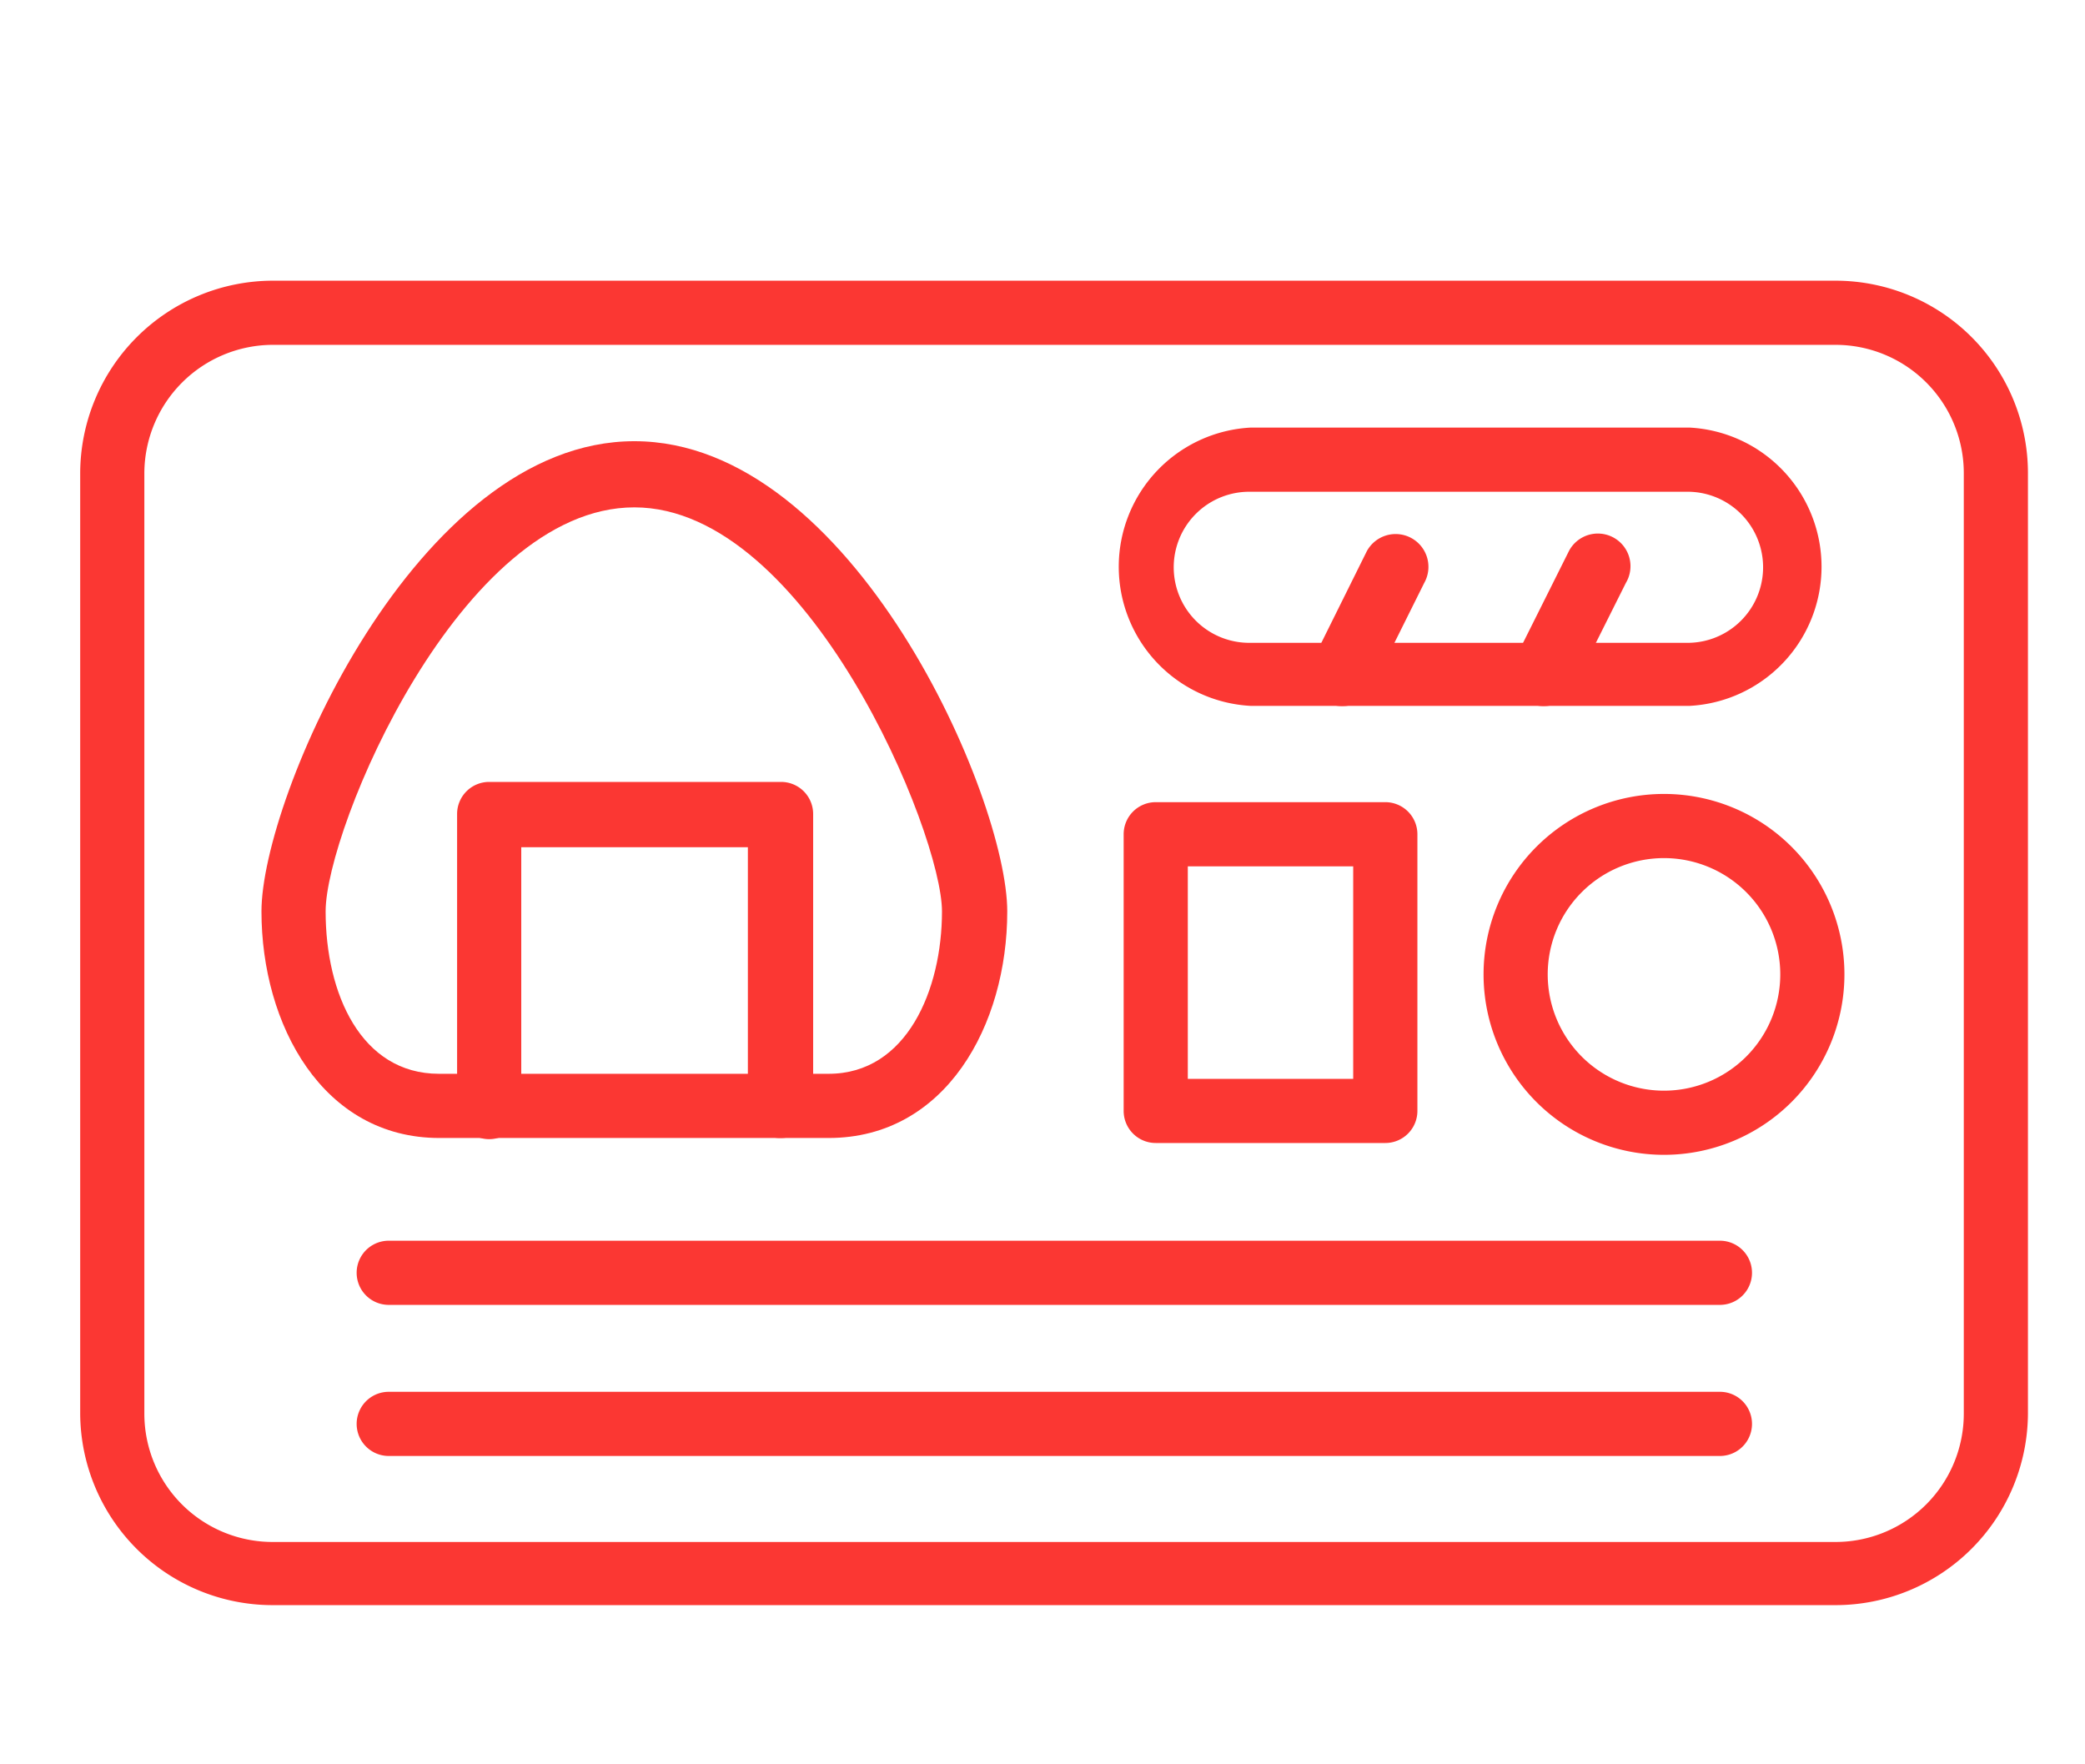 <svg xmlns="http://www.w3.org/2000/svg" xmlns:xlink="http://www.w3.org/1999/xlink" width="52" height="44" viewBox="0 0 52 44"><defs><style>.a{fill:#ededed;}.b{clip-path:url(#a);}.c{fill:#fb3733;}</style><clipPath id="a"><rect class="a" width="52" height="44" transform="translate(-161 2162.666)"/></clipPath></defs><g class="b" transform="translate(161 -2162.666)"><g transform="translate(-159 2169.666)"><path class="c" d="M43.777,33.03H4.8A4.8,4.8,0,0,1,0,28.255V4.8A4.813,4.813,0,0,1,4.8,0H43.777a4.8,4.8,0,0,1,4.8,4.8V28.255A4.8,4.8,0,0,1,43.777,33.03ZM4.8,1.6A3.212,3.212,0,0,0,1.6,4.8V28.255a3.2,3.2,0,0,0,3.2,3.2H43.777a3.2,3.2,0,0,0,3.2-3.2V4.8a3.2,3.2,0,0,0-3.2-3.2Z"/><path class="c" d="M41.32,27.021H8.121a.8.8,0,1,1,0-1.6h33.2a.8.8,0,0,1,0,1.6Z" transform="translate(-0.426 -1.479)"/><path class="c" d="M41.32,31.021H8.121a.8.8,0,0,1,0-1.6h33.2a.8.8,0,0,1,0,1.6Z" transform="translate(-0.426 -1.711)"/><path class="c" d="M34.157,22.175H28.431a.8.8,0,0,1-.8-.8v-6.9a.8.8,0,0,1,.8-.8h5.726a.8.8,0,0,1,.8.8v6.9a.8.8,0,0,1-.8.8Zm-4.926-1.6h4.125v-5.3H29.231Z" transform="translate(-1.607 -0.67)"/><path class="c" d="M41.731,10.831H30.8a3.475,3.475,0,0,1,0-6.941H41.731a3.475,3.475,0,0,1,0,6.941ZM30.8,5.491a1.884,1.884,0,1,0,0,3.767H41.731a1.884,1.884,0,0,0,0-3.767Z" transform="translate(-1.6 -0.227)"/><path class="c" d="M33.37,11a.8.8,0,0,1-.716-1.187l1.328-2.675a.818.818,0,1,1,1.432.791L34.085,10.6a.819.819,0,0,1-.716.4Z" transform="translate(-1.894 -0.391)"/><path class="c" d="M38.7,11a.8.8,0,0,1-.706-1.187l1.337-2.675a.814.814,0,1,1,1.422.791L39.416,10.6a.819.819,0,0,1-.716.4Z" transform="translate(-2.204 -0.391)"/><path class="c" d="M18.946,21.627H9.236c-2.91,0-4.436-2.826-4.436-5.651S8.652,4.25,14.1,4.25s9.3,8.891,9.3,11.726S21.866,21.627,18.946,21.627ZM14.1,5.9C9.763,5.9,6.4,13.923,6.4,15.976s.885,4.05,2.826,4.05h9.72c1.95,0,2.826-2.1,2.826-4.05S18.419,5.9,14.1,5.9Z" transform="translate(-0.279 -0.247)"/><path class="c" d="M18.033,22.152a.8.8,0,0,1-.8-.8V14.9H11.581v6.48a.8.8,0,1,1-1.6,0V14.071a.8.8,0,0,1,.8-.8h7.28a.8.8,0,0,1,.8.8v7.28a.8.8,0,0,1-.829.8Z" transform="translate(-0.581 -0.771)"/><path class="c" d="M4.5,1.6A2.9,2.9,0,1,0,7.4,4.5,2.9,2.9,0,0,0,4.5,1.6M4.5,0A4.5,4.5,0,1,1,0,4.5,4.5,4.5,0,0,1,4.5,0Z" transform="translate(35 12.8)"/></g></g></svg>